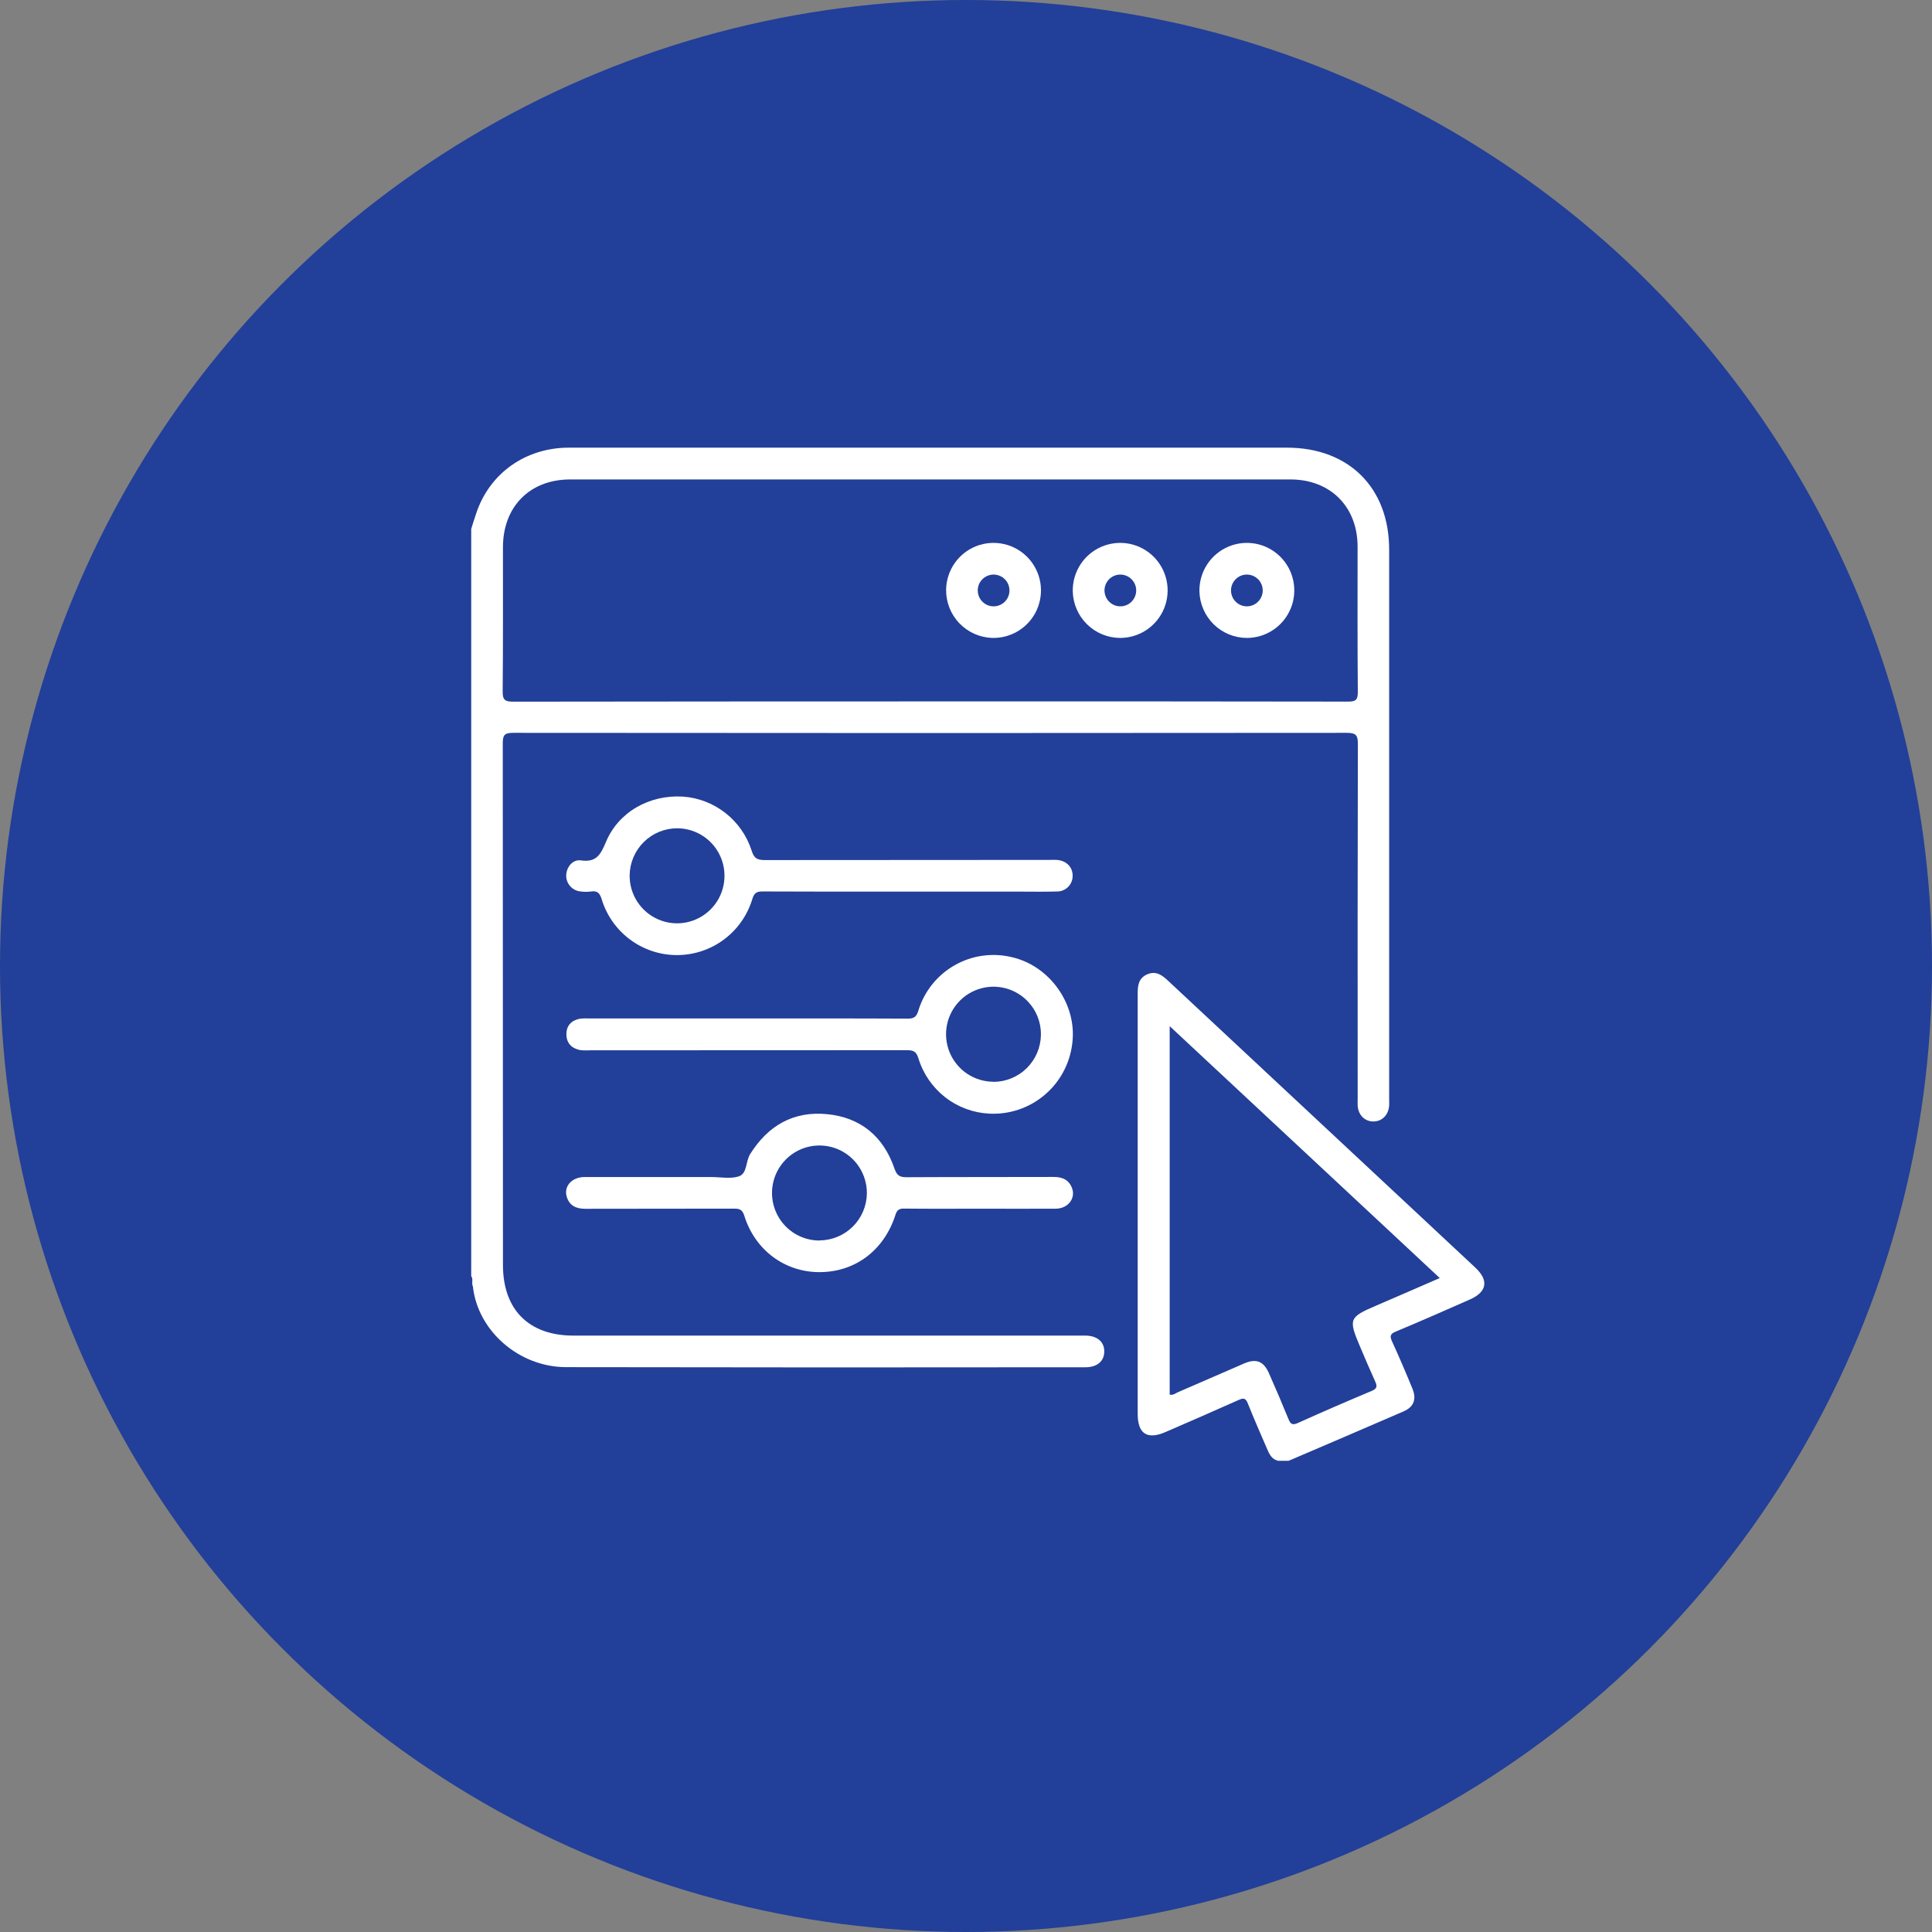 <svg width="82" height="82" viewBox="0 0 82 82" fill="none" xmlns="http://www.w3.org/2000/svg">
<rect x="0" y="0" width="82" height="82" fill="#808080" stroke="none"/>
<circle cx="41" cy="41" r="41" fill="#223F99"/>
<path d="M46.086 56.687C45.988 56.687 45.889 56.687 45.792 56.687H24.338C22.442 56.686 21.347 55.585 21.347 53.687C21.347 46.313 21.344 38.94 21.339 31.566C21.339 31.219 21.39 31.103 21.779 31.104C33.577 31.116 45.374 31.116 57.172 31.104C57.575 31.104 57.633 31.23 57.632 31.588C57.621 36.58 57.618 41.57 57.624 46.56C57.624 46.686 57.617 46.813 57.624 46.938C57.654 47.334 57.934 47.604 58.297 47.599C58.661 47.595 58.932 47.323 58.96 46.925C58.966 46.827 58.96 46.729 58.96 46.63C58.96 38.864 58.96 31.098 58.96 23.332C58.964 20.709 57.252 19 54.623 19H37.997C33.379 19 28.761 19 24.142 19C22.303 19 20.776 20.092 20.214 21.783C20.135 22.006 20.07 22.229 20 22.45V54.163C20.099 54.297 20 54.464 20.071 54.601C20.274 56.48 22.02 58.022 24.025 58.026C31.373 58.039 38.72 58.041 46.067 58.031C46.565 58.031 46.864 57.776 46.869 57.368C46.875 56.96 46.576 56.696 46.086 56.687ZM21.347 23.228C21.347 21.503 22.488 20.349 24.202 20.349H54.766C56.461 20.349 57.616 21.5 57.62 23.191C57.62 25.252 57.612 27.313 57.63 29.375C57.63 29.712 57.537 29.778 57.218 29.778C51.298 29.769 45.378 29.766 39.459 29.77C33.568 29.77 27.677 29.774 21.785 29.781C21.416 29.781 21.33 29.696 21.335 29.331C21.354 27.294 21.347 25.261 21.347 23.228Z" fill="white"/>
<path d="M62.613 53.797C58.273 49.745 53.934 45.694 49.594 41.642C49.34 41.406 49.087 41.192 48.705 41.348C48.303 41.516 48.285 41.855 48.287 42.222C48.287 48.151 48.287 54.081 48.287 60.011C48.287 60.854 48.691 61.119 49.468 60.78C50.504 60.331 51.541 59.881 52.572 59.419C52.787 59.321 52.875 59.346 52.964 59.572C53.222 60.22 53.505 60.86 53.781 61.501C53.877 61.726 53.98 61.938 54.246 62H54.695C56.322 61.302 57.95 60.609 59.576 59.902C60.01 59.712 60.13 59.38 59.947 58.935C59.671 58.261 59.386 57.595 59.084 56.935C58.981 56.71 59 56.616 59.245 56.514C60.301 56.074 61.347 55.614 62.394 55.151C63.117 54.828 63.196 54.343 62.613 53.797ZM58.398 55.419C57.266 55.902 57.229 55.987 57.712 57.125C57.925 57.627 58.137 58.128 58.363 58.624C58.449 58.814 58.468 58.929 58.23 59.03C57.175 59.472 56.128 59.927 55.088 60.395C54.87 60.492 54.78 60.459 54.692 60.242C54.423 59.582 54.142 58.927 53.854 58.276C53.63 57.774 53.316 57.65 52.808 57.868C51.872 58.271 50.942 58.684 50.003 59.086C49.89 59.134 49.791 59.23 49.645 59.191V43.553L61.108 54.244C60.178 54.647 59.29 55.036 58.398 55.419Z" fill="white"/>
<path d="M42.962 40.629C42.132 40.424 41.255 40.546 40.512 40.971C39.77 41.396 39.218 42.09 38.973 42.911C38.889 43.177 38.774 43.235 38.512 43.234C36.246 43.222 33.98 43.227 31.715 43.227H25C24.875 43.219 24.749 43.221 24.624 43.235C24.265 43.3 24.04 43.52 24.04 43.892C24.04 44.265 24.251 44.489 24.61 44.567C24.749 44.584 24.89 44.588 25.029 44.578C29.518 44.578 34.008 44.576 38.497 44.573C38.775 44.573 38.894 44.634 38.981 44.92C39.181 45.574 39.577 46.15 40.115 46.57C40.653 46.99 41.308 47.233 41.989 47.266C42.843 47.31 43.682 47.027 44.335 46.474C44.989 45.922 45.409 45.142 45.51 44.291C45.725 42.649 44.578 41.008 42.962 40.629ZM42.16 45.913C41.761 45.911 41.371 45.791 41.04 45.567C40.709 45.343 40.452 45.026 40.302 44.656C40.151 44.285 40.114 43.878 40.195 43.486C40.276 43.095 40.472 42.736 40.757 42.456C41.042 42.176 41.404 41.987 41.796 41.913C42.188 41.84 42.594 41.885 42.961 42.042C43.328 42.2 43.639 42.463 43.857 42.799C44.074 43.135 44.186 43.527 44.18 43.927C44.171 44.458 43.955 44.964 43.577 45.337C43.199 45.709 42.69 45.917 42.16 45.917V45.913Z" fill="white"/>
<path d="M24.66 37.838C24.799 37.856 24.94 37.856 25.079 37.838C25.349 37.796 25.457 37.902 25.536 38.163C25.745 38.851 26.169 39.453 26.746 39.881C27.323 40.308 28.022 40.538 28.739 40.537C29.457 40.535 30.155 40.303 30.73 39.873C31.306 39.443 31.727 38.839 31.933 38.151C32.008 37.911 32.107 37.835 32.359 37.836C34.415 37.847 36.471 37.843 38.532 37.843H43.31C43.828 37.843 44.346 37.854 44.864 37.837C44.952 37.838 45.039 37.821 45.12 37.787C45.202 37.754 45.276 37.704 45.337 37.641C45.399 37.578 45.448 37.503 45.48 37.421C45.513 37.339 45.528 37.251 45.526 37.163C45.526 36.795 45.253 36.525 44.852 36.497C44.74 36.489 44.628 36.497 44.516 36.497C40.502 36.497 36.487 36.499 32.471 36.504C32.151 36.504 32.005 36.443 31.901 36.101C31.699 35.471 31.312 34.916 30.792 34.508C30.272 34.099 29.642 33.856 28.983 33.81C27.562 33.724 26.239 34.464 25.709 35.757C25.485 36.292 25.295 36.611 24.65 36.517C24.297 36.467 24.03 36.822 24.031 37.173C24.033 37.343 24.099 37.505 24.215 37.629C24.332 37.752 24.491 37.827 24.66 37.838ZM28.744 35.155C29.143 35.156 29.533 35.276 29.864 35.5C30.195 35.724 30.452 36.041 30.602 36.412C30.752 36.782 30.789 37.189 30.708 37.581C30.627 37.973 30.432 38.331 30.147 38.611C29.862 38.891 29.5 39.08 29.108 39.154C28.715 39.228 28.31 39.183 27.943 39.025C27.576 38.867 27.264 38.604 27.047 38.268C26.83 37.933 26.718 37.54 26.724 37.14C26.734 36.61 26.951 36.105 27.329 35.734C27.706 35.362 28.215 35.155 28.744 35.155Z" fill="white"/>
<path d="M44.72 49.953C42.636 49.96 40.552 49.953 38.468 49.965C38.164 49.965 38.058 49.87 37.961 49.589C37.493 48.229 36.522 47.426 35.101 47.288C33.68 47.15 32.594 47.77 31.835 48.99C31.642 49.3 31.723 49.81 31.351 49.931C30.997 50.043 30.577 49.957 30.185 49.957H29.681C28.058 49.957 26.435 49.957 24.812 49.957C24.266 49.957 23.915 50.355 24.057 50.804C24.176 51.178 24.458 51.305 24.843 51.305C26.94 51.298 29.039 51.305 31.137 51.298C31.361 51.298 31.497 51.314 31.586 51.586C32.035 53.047 33.291 53.985 34.759 53.993C36.279 54.002 37.517 53.082 38.005 51.565C38.071 51.357 38.159 51.292 38.378 51.296C39.441 51.309 40.503 51.301 41.566 51.301C42.629 51.301 43.721 51.307 44.798 51.301C45.311 51.301 45.65 50.889 45.51 50.454C45.381 50.078 45.098 49.952 44.72 49.953ZM34.791 52.652C34.392 52.654 34.001 52.537 33.668 52.317C33.335 52.096 33.076 51.781 32.922 51.412C32.768 51.043 32.727 50.637 32.804 50.245C32.882 49.852 33.073 49.492 33.356 49.209C33.638 48.926 33.997 48.734 34.389 48.656C34.781 48.579 35.186 48.619 35.555 48.773C35.923 48.927 36.237 49.187 36.458 49.52C36.678 49.854 36.795 50.245 36.793 50.645C36.788 51.175 36.575 51.681 36.2 52.056C35.826 52.43 35.32 52.642 34.791 52.647V52.652Z" fill="white"/>
<path d="M42.109 27.075C42.508 27.086 42.902 26.979 43.24 26.766C43.578 26.553 43.845 26.245 44.008 25.88C44.17 25.514 44.221 25.109 44.153 24.715C44.085 24.321 43.901 23.956 43.626 23.667C43.35 23.377 42.995 23.176 42.606 23.09C42.216 23.003 41.809 23.034 41.437 23.179C41.066 23.324 40.745 23.577 40.517 23.905C40.289 24.233 40.163 24.622 40.156 25.022C40.148 25.552 40.348 26.064 40.713 26.448C41.079 26.832 41.58 27.057 42.109 27.075ZM42.179 24.386C42.311 24.388 42.44 24.428 42.549 24.502C42.659 24.576 42.744 24.681 42.794 24.803C42.845 24.925 42.858 25.06 42.833 25.19C42.808 25.32 42.745 25.439 42.652 25.534C42.56 25.628 42.442 25.693 42.312 25.721C42.183 25.748 42.049 25.737 41.926 25.689C41.803 25.64 41.697 25.557 41.621 25.449C41.545 25.34 41.503 25.212 41.499 25.08C41.496 24.989 41.512 24.899 41.545 24.814C41.578 24.73 41.628 24.653 41.692 24.588C41.755 24.523 41.831 24.472 41.915 24.438C41.998 24.403 42.088 24.385 42.179 24.386Z" fill="white"/>
<path d="M47.551 27.076C47.951 27.074 48.34 26.954 48.671 26.73C49.002 26.506 49.259 26.189 49.41 25.819C49.56 25.448 49.597 25.041 49.516 24.65C49.435 24.258 49.24 23.899 48.955 23.619C48.67 23.339 48.309 23.15 47.916 23.076C47.524 23.003 47.118 23.047 46.751 23.205C46.385 23.362 46.073 23.625 45.855 23.961C45.638 24.297 45.525 24.689 45.531 25.089C45.541 25.619 45.758 26.125 46.136 26.496C46.514 26.868 47.022 27.076 47.551 27.076ZM47.551 24.386C47.684 24.386 47.813 24.425 47.923 24.499C48.033 24.572 48.119 24.676 48.171 24.798C48.223 24.919 48.237 25.054 48.213 25.184C48.189 25.314 48.127 25.434 48.035 25.53C47.944 25.625 47.826 25.691 47.697 25.72C47.568 25.748 47.433 25.738 47.31 25.691C47.186 25.643 47.08 25.56 47.003 25.453C46.926 25.345 46.883 25.217 46.878 25.084C46.875 24.994 46.89 24.904 46.922 24.82C46.954 24.736 47.003 24.659 47.066 24.593C47.128 24.528 47.203 24.476 47.286 24.441C47.369 24.405 47.458 24.387 47.548 24.386H47.551Z" fill="white"/>
<path d="M52.927 27.076C53.327 27.074 53.716 26.954 54.047 26.73C54.378 26.506 54.635 26.189 54.785 25.818C54.936 25.448 54.973 25.041 54.892 24.649C54.811 24.258 54.615 23.899 54.33 23.619C54.045 23.339 53.684 23.15 53.291 23.076C52.899 23.003 52.493 23.047 52.127 23.205C51.76 23.363 51.448 23.626 51.231 23.962C51.014 24.297 50.901 24.69 50.907 25.09C50.917 25.62 51.134 26.125 51.512 26.497C51.89 26.868 52.398 27.076 52.927 27.076ZM52.936 24.386C53.07 24.389 53.2 24.432 53.309 24.51C53.419 24.587 53.503 24.695 53.55 24.821C53.598 24.946 53.607 25.083 53.577 25.213C53.547 25.344 53.478 25.462 53.38 25.554C53.282 25.645 53.16 25.706 53.028 25.727C52.895 25.748 52.76 25.729 52.638 25.673C52.517 25.617 52.415 25.525 52.345 25.411C52.276 25.296 52.242 25.163 52.248 25.029C52.257 24.854 52.333 24.688 52.462 24.568C52.59 24.447 52.761 24.382 52.936 24.386Z" fill="white"/>
</svg>
